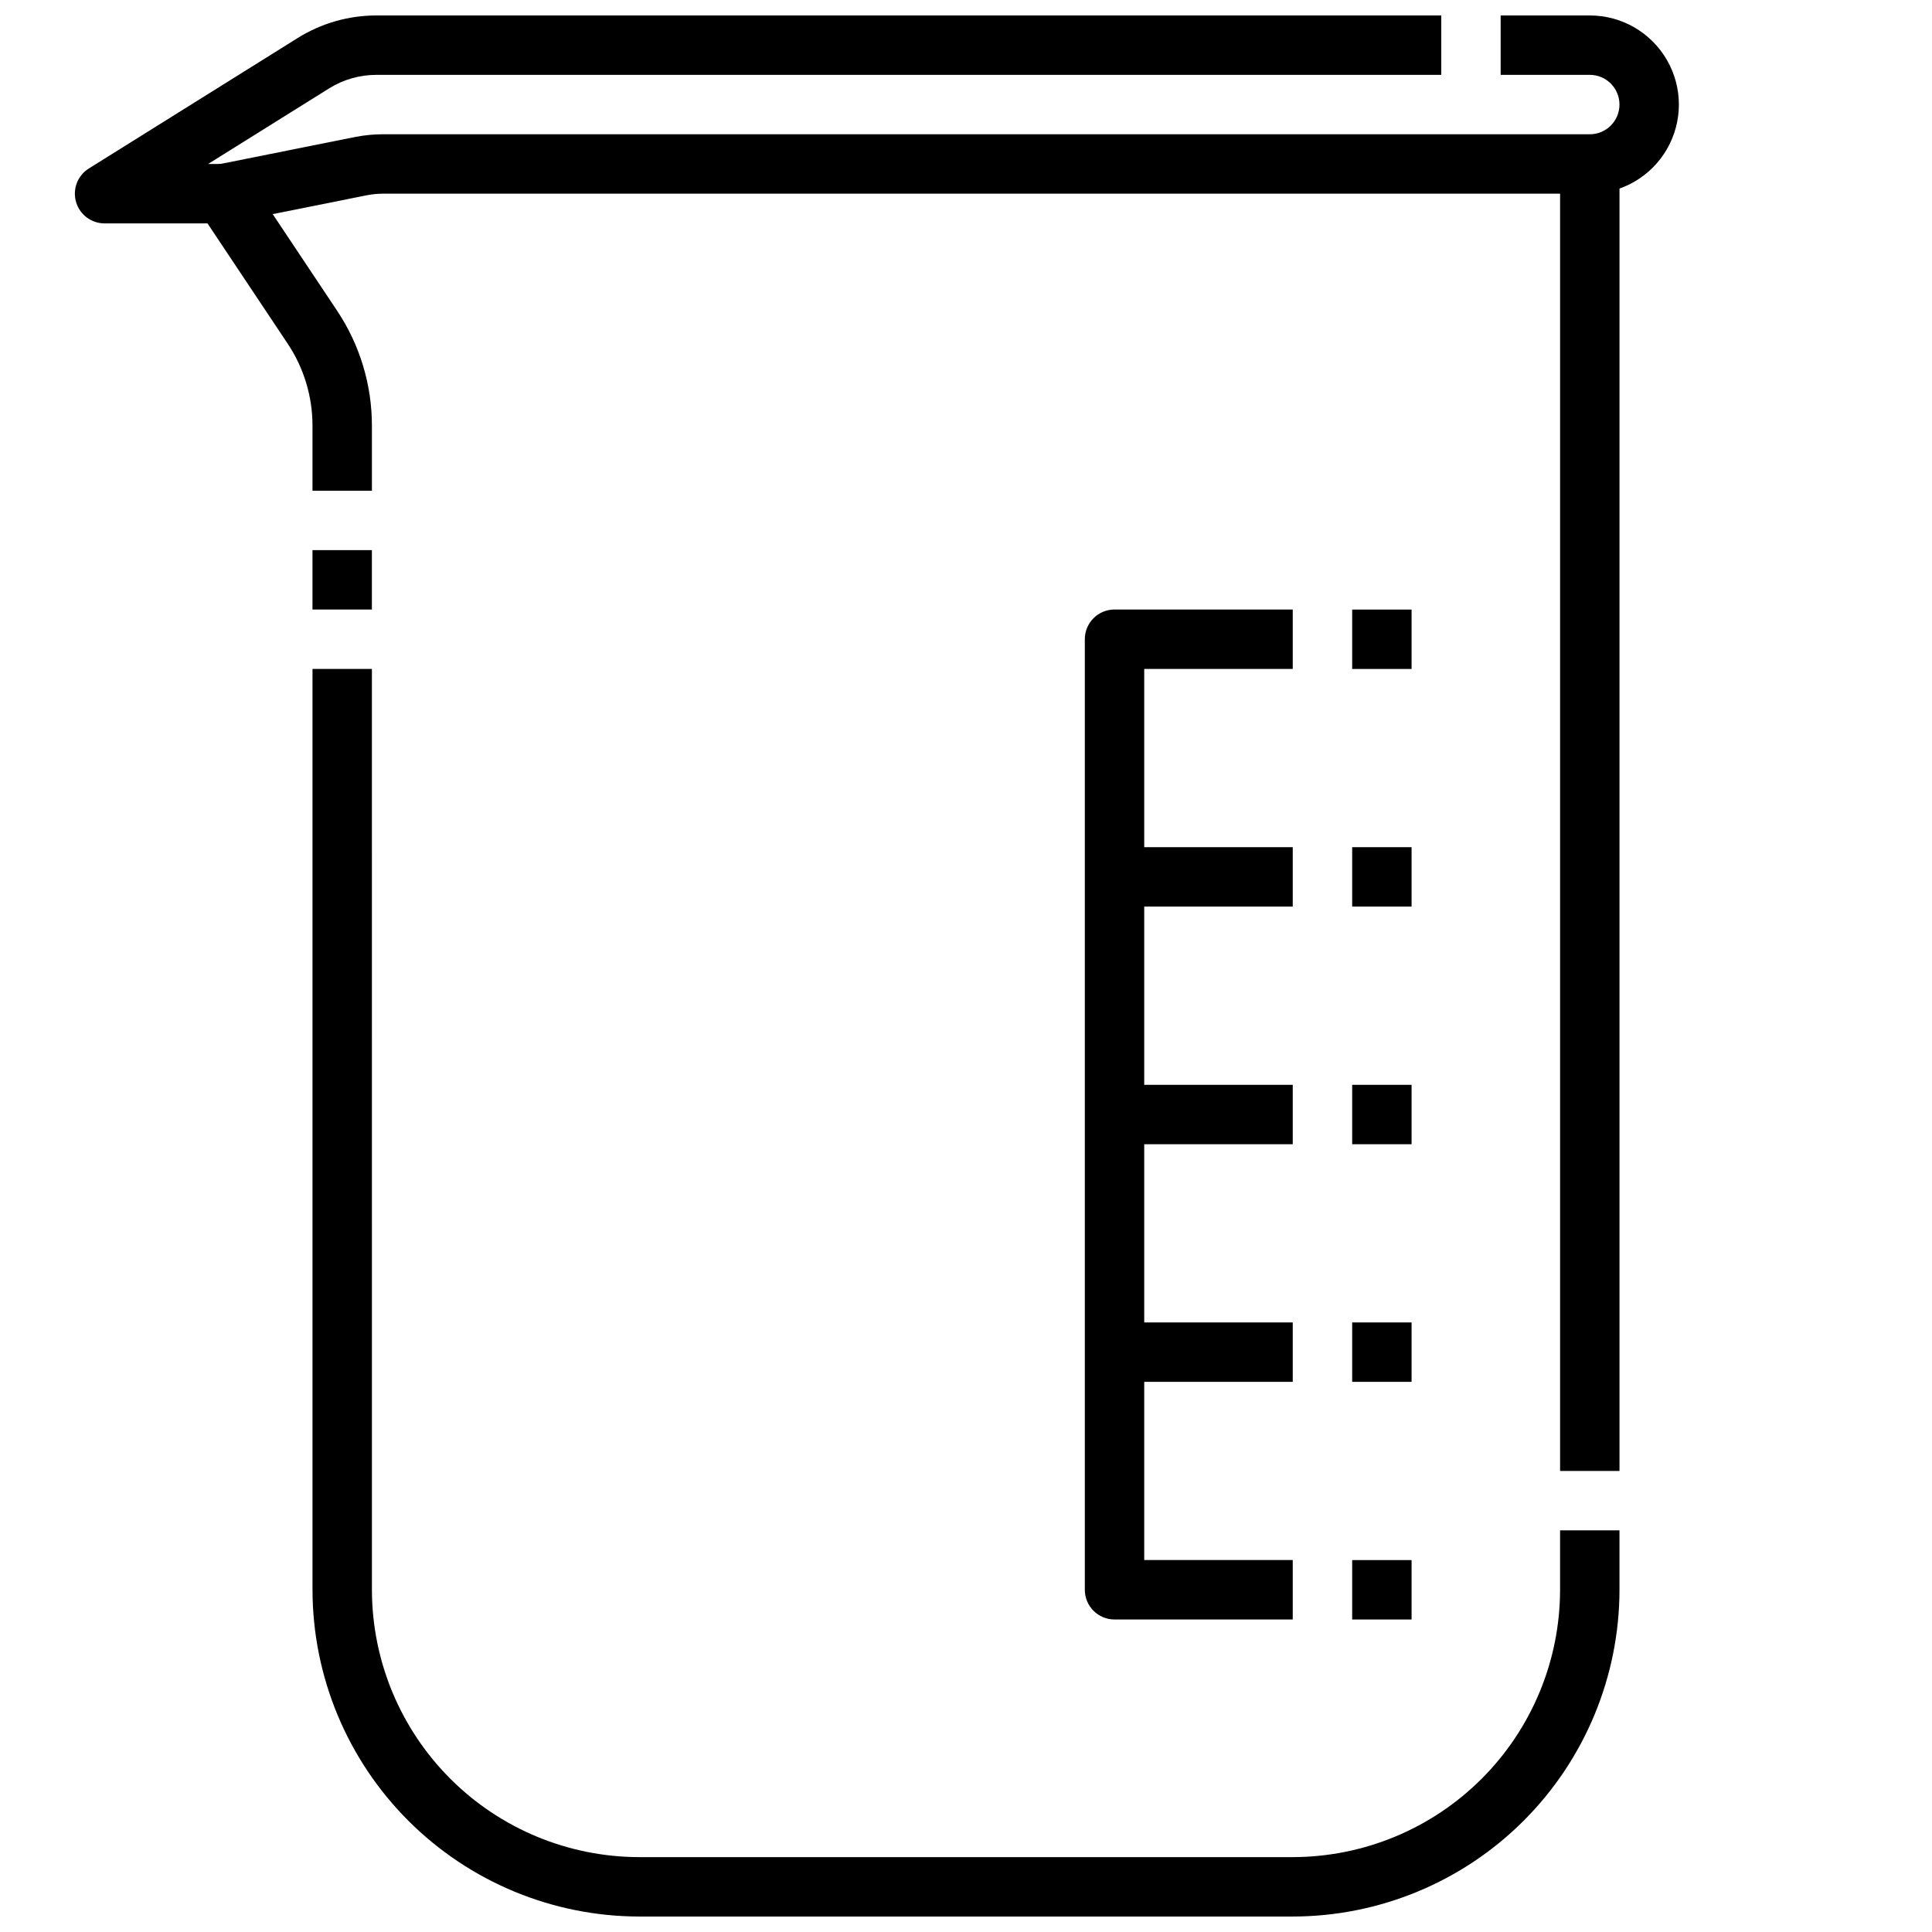 <?xml version="1.0" encoding="UTF-8"?>
<!-- Uploaded to: ICON Repo, www.svgrepo.com, Generator: ICON Repo Mixer Tools -->
<svg width="800px" height="800px" version="1.1" viewBox="144 144 512 512" xmlns="http://www.w3.org/2000/svg">
 <defs>
  <clipPath id="c">
   <path d="m226 321h348v330.9h-348z"/>
  </clipPath>
  <clipPath id="b">
   <path d="m163 148.09h363v126.91h-363z"/>
  </clipPath>
  <clipPath id="a">
   <path d="m201 148.09h388v55.906h-388z"/>
  </clipPath>
 </defs>
 <path d="m557.44 187.45h15.742v346.37h-15.742z"/>
 <g clip-path="url(#c)">
  <path d="m486.59 651.9h-173.18c-22.957-0.027-44.965-9.156-61.199-25.391s-25.367-38.242-25.395-61.199v-244.04h15.742l0.004 244.04c0.02 18.781 7.492 36.789 20.773 50.074 13.281 13.281 31.289 20.75 50.074 20.773h173.18c18.785-0.023 36.793-7.492 50.074-20.773 13.281-13.285 20.754-31.293 20.773-50.074v-15.746h15.742v15.742l0.004 0.004c-0.027 22.957-9.16 44.965-25.395 61.199-16.23 16.234-38.242 25.363-61.199 25.391z"/>
 </g>
 <path d="m226.81 289.79h15.742v15.742h-15.742z"/>
 <g clip-path="url(#b)">
  <path d="m242.56 274.05h-15.746v-17.184c0.012-7.777-2.289-15.375-6.609-21.84l-21.215-31.824h-27.277c-3.512 0-6.602-2.328-7.566-5.703-0.969-3.375 0.414-6.984 3.394-8.844l55.34-34.574c6.246-3.906 13.469-5.981 20.836-5.984h282.23v15.742h-282.23c-4.422 0-8.758 1.246-12.508 3.59l-32.055 20.027h4.047c2.629 0 5.086 1.316 6.547 3.504l23.555 35.336c6.051 9.047 9.27 19.688 9.258 30.57z"/>
 </g>
 <g clip-path="url(#a)">
  <path d="m204.77 203.04-3.148-15.43 36.543-7.312h-0.004c2.445-0.484 4.934-0.723 7.426-0.715h319.72c4.348 0 7.871-3.523 7.871-7.871 0-4.348-3.523-7.875-7.871-7.875h-23.617v-15.742h23.617c8.438 0 16.23 4.5 20.449 11.809 4.219 7.305 4.219 16.309 0 23.617-4.219 7.305-12.012 11.805-20.449 11.805h-319.72c-1.449 0-2.894 0.137-4.316 0.41z"/>
 </g>
 <path d="m439.36 494.46h47.23v15.742h-47.23z"/>
 <path d="m439.36 431.49h47.23v15.742h-47.23z"/>
 <path d="m439.36 368.51h47.23v15.742h-47.23z"/>
 <path d="m486.59 573.18h-47.23c-4.348 0-7.871-3.523-7.871-7.871v-251.91c0-4.348 3.523-7.871 7.871-7.871h47.23v15.742h-39.359v236.16h39.359z"/>
 <path d="m502.34 557.44h15.742v15.742h-15.742z"/>
 <path d="m502.34 494.46h15.742v15.742h-15.742z"/>
 <path d="m502.34 431.49h15.742v15.742h-15.742z"/>
 <path d="m502.34 368.51h15.742v15.742h-15.742z"/>
 <path d="m502.34 305.54h15.742v15.742h-15.742z"/>
</svg>